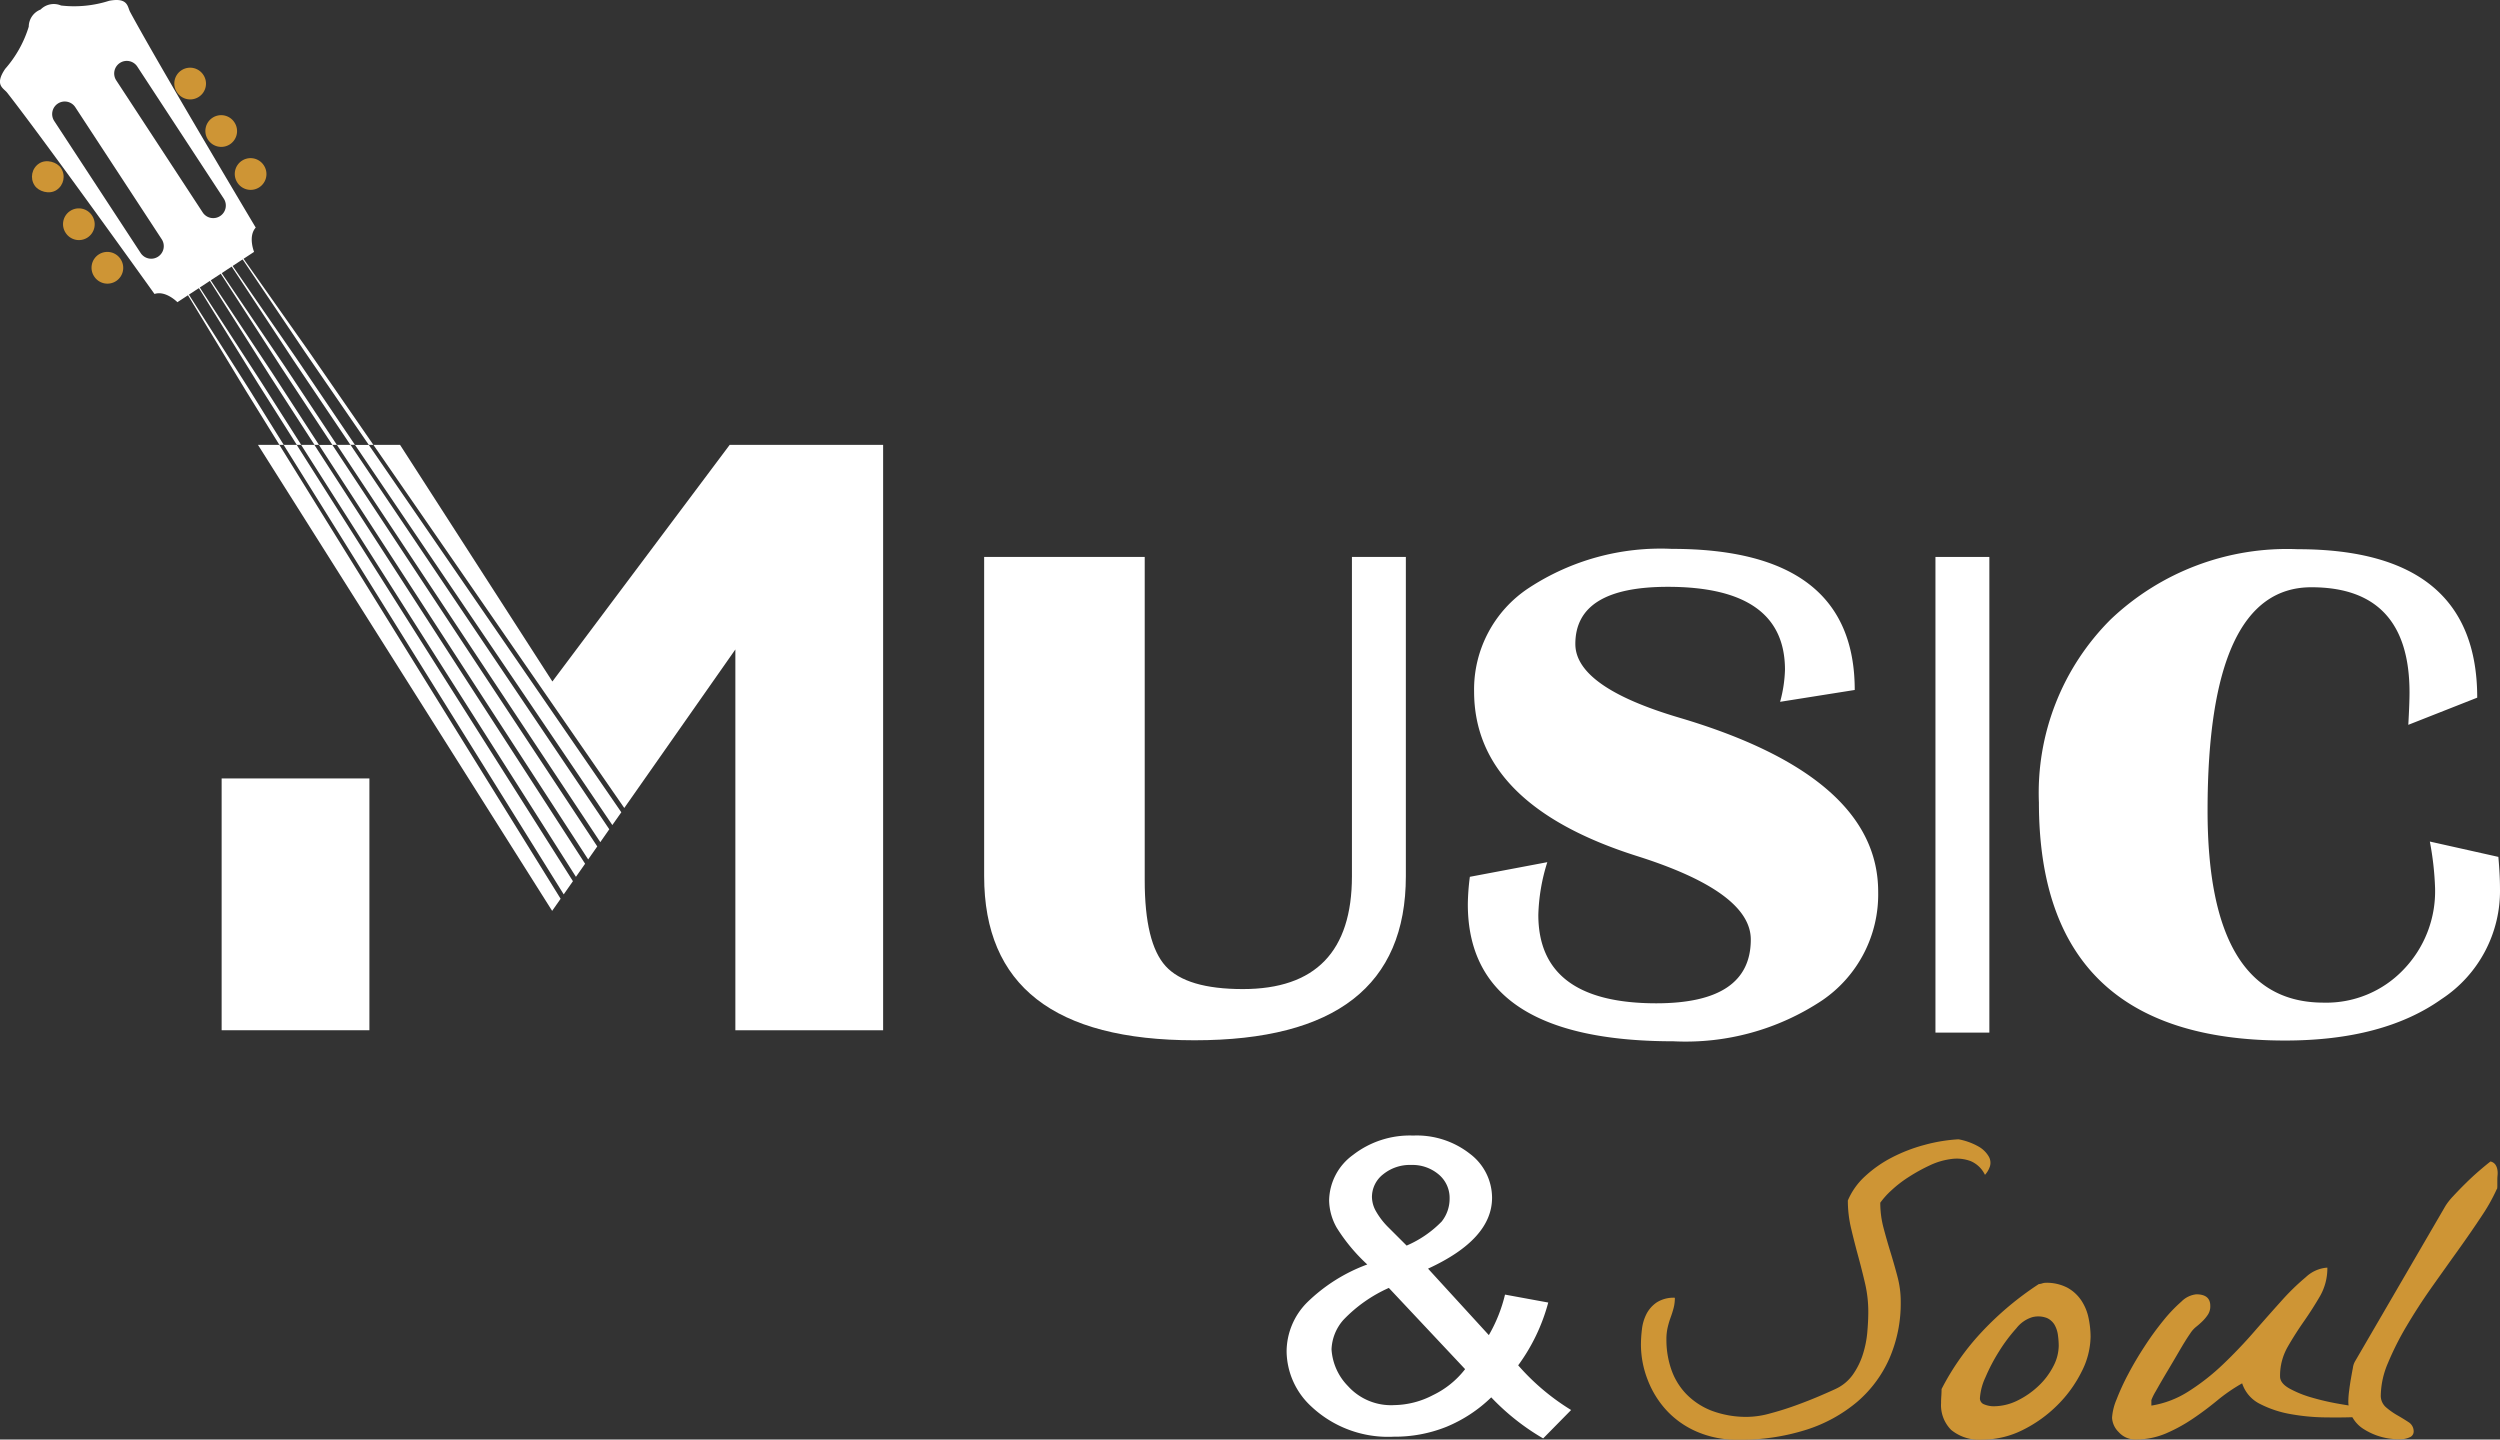 <svg xmlns="http://www.w3.org/2000/svg" width="139.143" height="80.122" viewBox="0 0 139.143 80.122">
  <rect x="0" y="0" width="139.143" height="80.122" fill="#333333" stroke="none"/>
  <g id="Grupo_65" data-name="Grupo 65" transform="translate(0 0)">
    <rect id="Rectángulo_58" data-name="Rectángulo 58" width="8.224" height="14.014" transform="translate(12.336 43.326)" fill="#fff"/>
    <path id="Trazado_109" data-name="Trazado 109" d="M204.875-796.8v17.766q0,9.134-11.758,9.135-11.713,0-11.713-9.135V-796.8h8.937v18q0,3.491,1.162,4.771t4.3,1.28q6.071,0,6.071-6.283V-796.8Z" transform="translate(-126.629 827.798)" fill="#fff"/>
    <path id="Trazado_110" data-name="Trazado 110" d="M265.846-789.993l-4.153.659a7.5,7.5,0,0,0,.271-1.784q0-4.616-6.522-4.616-5.146,0-5.146,3.181,0,2.385,5.755,4.093,11.1,3.277,11.1,9.7a7.13,7.13,0,0,1-3.114,6.041,13.715,13.715,0,0,1-8.283,2.279q-11.442,0-11.442-7.622a12.818,12.818,0,0,1,.113-1.532l4.311-.815a10.594,10.594,0,0,0-.5,2.929q0,4.926,6.567,4.926,5.259,0,5.258-3.549,0-2.638-6.3-4.636-9.1-2.87-9.1-9.174a6.762,6.762,0,0,1,3.036-5.751,13.37,13.37,0,0,1,7.978-2.182Q265.846-797.848,265.846-789.993Z" transform="translate(-162.617 828.395)" fill="#fff"/>
    <path id="Trazado_111" data-name="Trazado 111" d="M308.119-796.8v26.474h-3V-796.8Z" transform="translate(-197.397 827.798)" fill="#fff"/>
    <path id="Trazado_112" data-name="Trazado 112" d="M340.336-781.531l3.814.854q.089,1.008.09,1.746a7.2,7.2,0,0,1-3.25,6.167q-3.25,2.309-8.712,2.308-13.7,0-13.7-13.246a13.624,13.624,0,0,1,3.995-10.192,14.243,14.243,0,0,1,10.4-3.908q10,0,10,8.263l-3.836,1.512q.067-1.164.068-1.8,0-5.857-5.462-5.857-5.777,0-5.778,12.432,0,10.687,6.455,10.687a5.928,5.928,0,0,0,4.435-1.823,6.278,6.278,0,0,0,1.772-4.558A16.689,16.689,0,0,0,340.336-781.531Z" transform="translate(-205.098 828.369)" fill="#fff"/>
    <g id="Grupo_38" data-name="Grupo 38" transform="translate(91.33 63.406)">
      <path id="Trazado_113" data-name="Trazado 113" d="M266.82-709.646a7.167,7.167,0,0,1,.056-.846,2.5,2.5,0,0,1,.25-.847,1.755,1.755,0,0,1,.569-.644,1.739,1.739,0,0,1,1.013-.262,2.25,2.25,0,0,1-.069.572q-.07.263-.166.525a4.537,4.537,0,0,0-.166.56,2.874,2.874,0,0,0-.069.656,5.041,5.041,0,0,0,.277,1.693,3.706,3.706,0,0,0,.846,1.371,3.974,3.974,0,0,0,1.415.918,5.464,5.464,0,0,0,2.011.334,4.924,4.924,0,0,0,1.221-.19q.722-.191,1.443-.453t1.332-.525q.61-.262.86-.381a2.414,2.414,0,0,0,.971-.8,4.129,4.129,0,0,0,.555-1.12,5.746,5.746,0,0,0,.25-1.24q.055-.632.055-1.133a6.977,6.977,0,0,0-.18-1.586q-.181-.775-.389-1.538t-.388-1.526a6.689,6.689,0,0,1-.181-1.55,3.855,3.855,0,0,1,.957-1.347,6.767,6.767,0,0,1,1.5-1.049,9.005,9.005,0,0,1,1.818-.7,9.059,9.059,0,0,1,1.886-.31,3.6,3.6,0,0,1,1.138.417,1.532,1.532,0,0,1,.541.537.689.689,0,0,1,.069.548,1.292,1.292,0,0,1-.277.477,1.562,1.562,0,0,0-.791-.763,2.208,2.208,0,0,0-1.082-.119,3.932,3.932,0,0,0-1.207.358,9.878,9.878,0,0,0-1.165.644,6.639,6.639,0,0,0-.971.751,4.375,4.375,0,0,0-.611.68,5.4,5.4,0,0,0,.181,1.4q.18.679.389,1.359t.388,1.36a5.407,5.407,0,0,1,.181,1.395,7.707,7.707,0,0,1-.624,3.136,6.767,6.767,0,0,1-1.8,2.432,8.272,8.272,0,0,1-2.858,1.562,12.061,12.061,0,0,1-3.76.548,5.617,5.617,0,0,1-2.317-.453,4.985,4.985,0,0,1-1.693-1.2,5.311,5.311,0,0,1-1.04-1.7A5.418,5.418,0,0,1,266.82-709.646Z" transform="translate(-266.82 721.068)" fill="#ce9535"/>
      <path id="Trazado_114" data-name="Trazado 114" d="M305.85-695.7c0-.063,0-.194.014-.393s.014-.33.014-.393a13.977,13.977,0,0,1,2.275-3.219,17.2,17.2,0,0,1,3.136-2.623.763.763,0,0,0,.18-.036.726.726,0,0,1,.18-.036,2.492,2.492,0,0,1,1.235.274,2.227,2.227,0,0,1,.777.716,2.776,2.776,0,0,1,.4.977,5.147,5.147,0,0,1,.111,1.037,4.4,4.4,0,0,1-.5,1.944,7.007,7.007,0,0,1-1.346,1.86,7.3,7.3,0,0,1-1.928,1.383,5,5,0,0,1-2.248.536,2.451,2.451,0,0,1-1.734-.536A1.95,1.95,0,0,1,305.85-695.7Zm2.164-.286a.354.354,0,0,0,.25.358,1.4,1.4,0,0,0,.5.1,3,3,0,0,0,1.346-.322,4.685,4.685,0,0,0,1.165-.811,4.027,4.027,0,0,0,.819-1.084,2.513,2.513,0,0,0,.305-1.145,4.583,4.583,0,0,0-.042-.584,1.6,1.6,0,0,0-.181-.572.958.958,0,0,0-.43-.393,1.344,1.344,0,0,0-.818-.048,1.785,1.785,0,0,0-.888.62,9.052,9.052,0,0,0-.957,1.276,9.986,9.986,0,0,0-.763,1.454A3.213,3.213,0,0,0,308.014-695.989Z" transform="translate(-289.146 710.391)" fill="#ce9535"/>
      <path id="Trazado_115" data-name="Trazado 115" d="M328.088-696.007a3.123,3.123,0,0,1,.25-1.014,12.954,12.954,0,0,1,.652-1.418q.4-.763.916-1.55a16.355,16.355,0,0,1,1.04-1.431,8.421,8.421,0,0,1,1-1.049,1.368,1.368,0,0,1,.832-.406q.777,0,.777.644a.855.855,0,0,1-.125.477,2.251,2.251,0,0,1-.291.358,4.266,4.266,0,0,1-.361.321,1.538,1.538,0,0,0-.333.37q-.25.358-.61.977t-.708,1.2q-.347.584-.6,1.037a3.047,3.047,0,0,0-.25.5v.31a5.421,5.421,0,0,0,2.081-.8,12.306,12.306,0,0,0,1.9-1.491q.9-.858,1.72-1.8t1.54-1.741a12.88,12.88,0,0,1,1.36-1.323,1.934,1.934,0,0,1,1.193-.525,3.118,3.118,0,0,1-.416,1.6q-.416.715-.9,1.407t-.9,1.418a3.229,3.229,0,0,0-.416,1.634q0,.382.541.68a6.018,6.018,0,0,0,1.249.5,13.7,13.7,0,0,0,1.373.322q.666.12.916.143v.62q-.639.024-1.582.012a11.624,11.624,0,0,1-1.887-.179,5.971,5.971,0,0,1-1.707-.56,1.954,1.954,0,0,1-1.013-1.157,9.535,9.535,0,0,0-1.387.954q-.666.549-1.373,1.025a8.985,8.985,0,0,1-1.485.811,4.231,4.231,0,0,1-1.693.334,1.213,1.213,0,0,1-.929-.405A1.206,1.206,0,0,1,328.088-696.007Z" transform="translate(-301.867 711.507)" fill="#ce9535"/>
      <path id="Trazado_116" data-name="Trazado 116" d="M358.819-704.889a4.762,4.762,0,0,1,.042-.513q.042-.345.1-.679t.111-.609a.988.988,0,0,1,.111-.345l5.05-8.68a3.491,3.491,0,0,1,.43-.537q.318-.345.694-.715t.749-.692q.375-.321.624-.513A.456.456,0,0,1,367-718a.69.69,0,0,1,.111.274,1.117,1.117,0,0,1,.014.3c-.009.1-.014.175-.014.239v.334c0,.143-.009.214-.028.214a10.226,10.226,0,0,1-.86,1.526q-.583.883-1.3,1.884t-1.485,2.086q-.763,1.085-1.387,2.146a16.117,16.117,0,0,0-1.027,2.039,4.745,4.745,0,0,0-.4,1.788.849.849,0,0,0,.291.679,3.994,3.994,0,0,0,.624.441q.333.191.624.382a.6.6,0,0,1,.291.525.343.343,0,0,1-.222.321,1.19,1.19,0,0,1-.527.108,3.632,3.632,0,0,1-2.026-.56A1.808,1.808,0,0,1,358.819-704.889Z" transform="translate(-319.446 719.411)" fill="#ce9535"/>
    </g>
    <g id="Grupo_39" data-name="Grupo 39" transform="translate(0 0)">
      <path id="Trazado_117" data-name="Trazado 117" d="M59.491-869.181a6.38,6.38,0,0,1-2.677.263,1.03,1.03,0,0,0-1.138.224,1.031,1.031,0,0,0-.66.954,6.4,6.4,0,0,1-1.312,2.348c-.609.9-.1,1.065.106,1.321,2.145,2.74,8.205,11.208,8.205,11.208.623-.208,1.275.457,1.275.457l2.134-1.4h0l2.133-1.4s-.348-.864.092-1.352c0,0-5.337-8.941-6.99-12C60.505-868.844,60.555-869.381,59.491-869.181Zm2.925,13.27a.7.7,0,0,1-.2.97.7.7,0,0,1-.97-.2l-4.811-7.349a.7.7,0,0,1,.2-.97.7.7,0,0,1,.97.2Zm3.453-2.261a.7.7,0,0,1-.2.971.7.7,0,0,1-.971-.2l-4.811-7.349a.7.7,0,0,1,.2-.97.7.7,0,0,1,.97.2Z" transform="translate(-53.416 869.225)" fill="#fff"/>
    </g>
    <g id="Grupo_47" data-name="Grupo 47" transform="translate(1.441 3.43)">
      <g id="Grupo_46" data-name="Grupo 46" transform="translate(0 0)">
        <g id="Grupo_40" data-name="Grupo 40" transform="translate(11.288 5.034)">
          <path id="Rectángulo_59" data-name="Rectángulo 59" d="M.879,0h0a.879.879,0,0,1,.879.879V.888a.879.879,0,0,1-.879.879h0A.879.879,0,0,1,0,.888V.879A.879.879,0,0,1,.879,0Z" transform="translate(0 0.963) rotate(-33.211)" fill="#ce9535"/>
        </g>
        <g id="Grupo_41" data-name="Grupo 41" transform="translate(7.923)">
          <path id="Rectángulo_60" data-name="Rectángulo 60" d="M.879,0h0a.879.879,0,0,1,.879.879v.01a.878.878,0,0,1-.878.878h0A.879.879,0,0,1,0,.889V.879A.879.879,0,0,1,.879,0Z" transform="translate(0 0.963) rotate(-33.211)" fill="#ce9535"/>
        </g>
        <g id="Grupo_42" data-name="Grupo 42" transform="translate(9.652 2.642)">
          <path id="Rectángulo_61" data-name="Rectángulo 61" d="M.879,0h0a.879.879,0,0,1,.879.879V.888a.879.879,0,0,1-.879.879h0A.879.879,0,0,1,0,.887V.879A.879.879,0,0,1,.879,0Z" transform="translate(0 0.963) rotate(-33.211)" fill="#ce9535"/>
        </g>
        <g id="Grupo_43" data-name="Grupo 43" transform="translate(0 5.187)">
          <rect id="Rectángulo_62" data-name="Rectángulo 62" width="1.758" height="1.768" rx="0.879" transform="translate(0 0.963) rotate(-33.211)" fill="#ce9535"/>
        </g>
        <g id="Grupo_44" data-name="Grupo 44" transform="translate(1.73 7.829)">
          <path id="Rectángulo_63" data-name="Rectángulo 63" d="M.878,0h0a.878.878,0,0,1,.878.878v.01a.879.879,0,0,1-.879.879h0A.879.879,0,0,1,0,.888V.878A.878.878,0,0,1,.878,0Z" transform="translate(0 0.963) rotate(-33.211)" fill="#ce9535"/>
        </g>
        <g id="Grupo_45" data-name="Grupo 45" transform="translate(3.316 10.253)">
          <path id="Rectángulo_64" data-name="Rectángulo 64" d="M.879,0h0a.879.879,0,0,1,.879.879v.01a.879.879,0,0,1-.879.879h0A.879.879,0,0,1,0,.887V.879A.879.879,0,0,1,.879,0Z" transform="translate(0 0.963) rotate(-33.211)" fill="#ce9535"/>
        </g>
      </g>
    </g>
    <g id="Grupo_48" data-name="Grupo 48" transform="translate(8.98 12.073)">
      <path id="Trazado_118" data-name="Trazado 118" d="M93.189-806.752l9.614,15.433,3.094,4.967.513-.733-2.952-4.664-9.722-15.362-2.7-4.26h-.729Z" transform="translate(-83.502 824.057)" fill="#fff"/>
      <path id="Trazado_119" data-name="Trazado 119" d="M97.27-807.709l9.9,15.244,2.707,4.168.506-.723-2.557-3.875L97.818-808.067l-2.179-3.3h-.747Z" transform="translate(-86.121 824.057)" fill="#fff"/>
      <path id="Trazado_120" data-name="Trazado 120" d="M95.22-807.23l9.758,15.338,2.9,4.564.51-.728-2.757-4.266-9.867-15.267-2.444-3.781h-.738Z" transform="translate(-84.803 824.057)" fill="#fff"/>
      <path id="Trazado_121" data-name="Trazado 121" d="M103.338-785.433l.472-.674-3.141-5.069-9.578-15.456-2.936-4.738H86.965Z" transform="translate(-81.587 824.057)" fill="#fff"/>
      <path id="Trazado_122" data-name="Trazado 122" d="M121.806-811.37,111.938-798.2,103.46-811.37h-1.483l1.538,2.227,10.335,14.96,2.089,3.023,6.183-8.823v21.193h8.224v-32.58Z" transform="translate(-90.174 824.057)" fill="#fff"/>
      <path id="Trazado_123" data-name="Trazado 123" d="M101.416-808.665l10.191,15.055,2.3,3.4.5-.711-2.142-3.116-10.3-14.984-1.613-2.346h-.766Z" transform="translate(-88.806 824.057)" fill="#fff"/>
      <path id="Trazado_124" data-name="Trazado 124" d="M99.335-808.187l10.046,15.15,2.506,3.779.5-.717-2.352-3.492L99.884-808.547l-1.9-2.824h-.757Z" transform="translate(-87.456 824.057)" fill="#fff"/>
      <path id="Trazado_125" data-name="Trazado 125" d="M74.4-836.529l4.716,7.776,1.853,2.991h.242l-1.93-3.1Z" transform="translate(-74.399 838.448)" fill="#fff"/>
      <path id="Trazado_126" data-name="Trazado 126" d="M75.769-837.426l4.788,7.729,2.165,3.422h.245L80.721-829.8Z" transform="translate(-75.183 838.961)" fill="#fff"/>
      <path id="Trazado_127" data-name="Trazado 127" d="M77.139-838.323,82-830.64l2.49,3.852h.248l-2.572-3.961Z" transform="translate(-75.966 839.474)" fill="#fff"/>
      <path id="Trazado_128" data-name="Trazado 128" d="M78.509-839.22l4.932,7.635,2.826,4.284h.252l-2.912-4.392Z" transform="translate(-76.75 839.987)" fill="#fff"/>
      <path id="Trazado_129" data-name="Trazado 129" d="M79.88-840.117l5,7.587,3.176,4.715h.253l-3.264-4.823Z" transform="translate(-77.534 840.5)" fill="#fff"/>
      <path id="Trazado_130" data-name="Trazado 130" d="M81.25-841.014l5.076,7.54,3.537,5.146h.257l-3.63-5.254Z" transform="translate(-78.318 841.014)" fill="#fff"/>
    </g>
    <g id="Grupo_49" data-name="Grupo 49" transform="translate(71.613 63.202)">
      <path id="Trazado_131" data-name="Trazado 131" d="M232.132-706.974a7.893,7.893,0,0,1-2.5,1.642,7.7,7.7,0,0,1-2.92.547,6.241,6.241,0,0,1-4.593-1.68,4.23,4.23,0,0,1-1.376-3.063,3.888,3.888,0,0,1,1.126-2.714,9.424,9.424,0,0,1,3.364-2.128,9.869,9.869,0,0,1-1.7-2.045,3.182,3.182,0,0,1-.424-1.515,3.189,3.189,0,0,1,1.331-2.537,5.154,5.154,0,0,1,3.351-1.078,4.788,4.788,0,0,1,3.158,1.017,3.075,3.075,0,0,1,1.229,2.443q0,2.311-3.563,3.947l3.384,3.7a8.392,8.392,0,0,0,.9-2.255l2.406.442a10.479,10.479,0,0,1-1.673,3.494,12.71,12.71,0,0,0,2.946,2.487l-1.556,1.581A12.933,12.933,0,0,1,232.132-706.974Zm-1.454-1.57-4.245-4.521a7.968,7.968,0,0,0-2.534,1.785,2.627,2.627,0,0,0-.656,1.631,3.2,3.2,0,0,0,.913,2.045,3.227,3.227,0,0,0,2.586,1.061,4.792,4.792,0,0,0,2.154-.559A4.984,4.984,0,0,0,230.678-708.544Zm-3.255-6.877a6.066,6.066,0,0,0,1.949-1.337,2.032,2.032,0,0,0,.443-1.271,1.7,1.7,0,0,0-.611-1.354,2.259,2.259,0,0,0-1.524-.526,2.358,2.358,0,0,0-1.563.52,1.6,1.6,0,0,0-.624,1.271,1.657,1.657,0,0,0,.226.791,4.128,4.128,0,0,0,.675.879Z" transform="translate(-220.747 721.545)" fill="#fff"/>
    </g>
  </g>
</svg>
